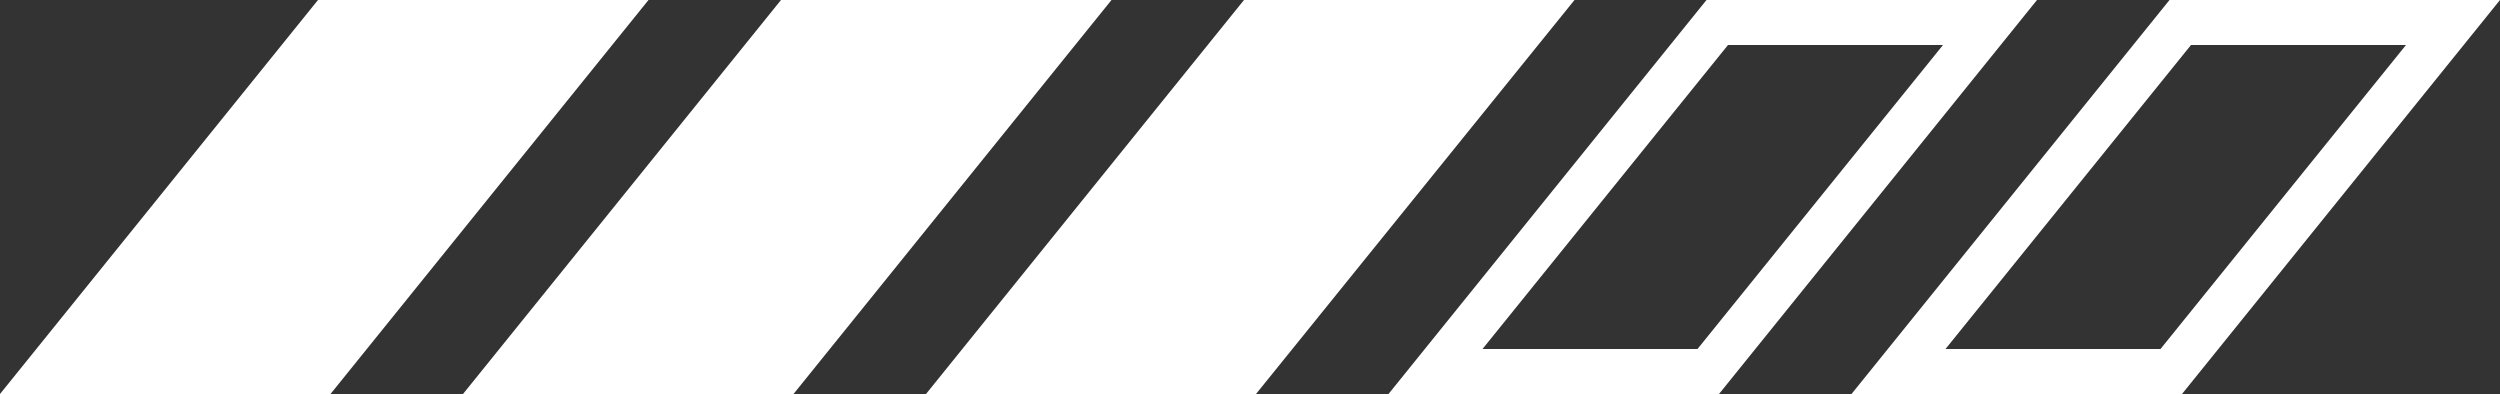 <?xml version="1.0" encoding="UTF-8"?><svg xmlns="http://www.w3.org/2000/svg" xmlns:xlink="http://www.w3.org/1999/xlink" height="78.8" preserveAspectRatio="xMidYMid meet" version="1.0" viewBox="0.0 0.0 500.0 78.8" width="500.0" zoomAndPan="magnify"><rect x="0.0" y="0.0" width="500.0" height="78.8" fill="#333333" stroke="none"/><g id="change1_1"><path d="M0,78.8L63.6,0h66.1L66.1,78.8H0z M158.7,78.8L222.3,0h-66.1L92.6,78.8H158.7z M251.2,78.8L314.9,0h-66.1 l-63.6,78.8H251.2z M388.6,9h-43l-49.1,60.8h43L388.6,9 M407.4,0l-63.6,78.8h-66.1L341.3,0H407.4L407.4,0z M481.2,9h-43l-49.1,60.8 h43L481.2,9 M500,0l-63.6,78.8h-66.1L433.9,0H500L500,0z" fill="#FFF"/></g></svg>